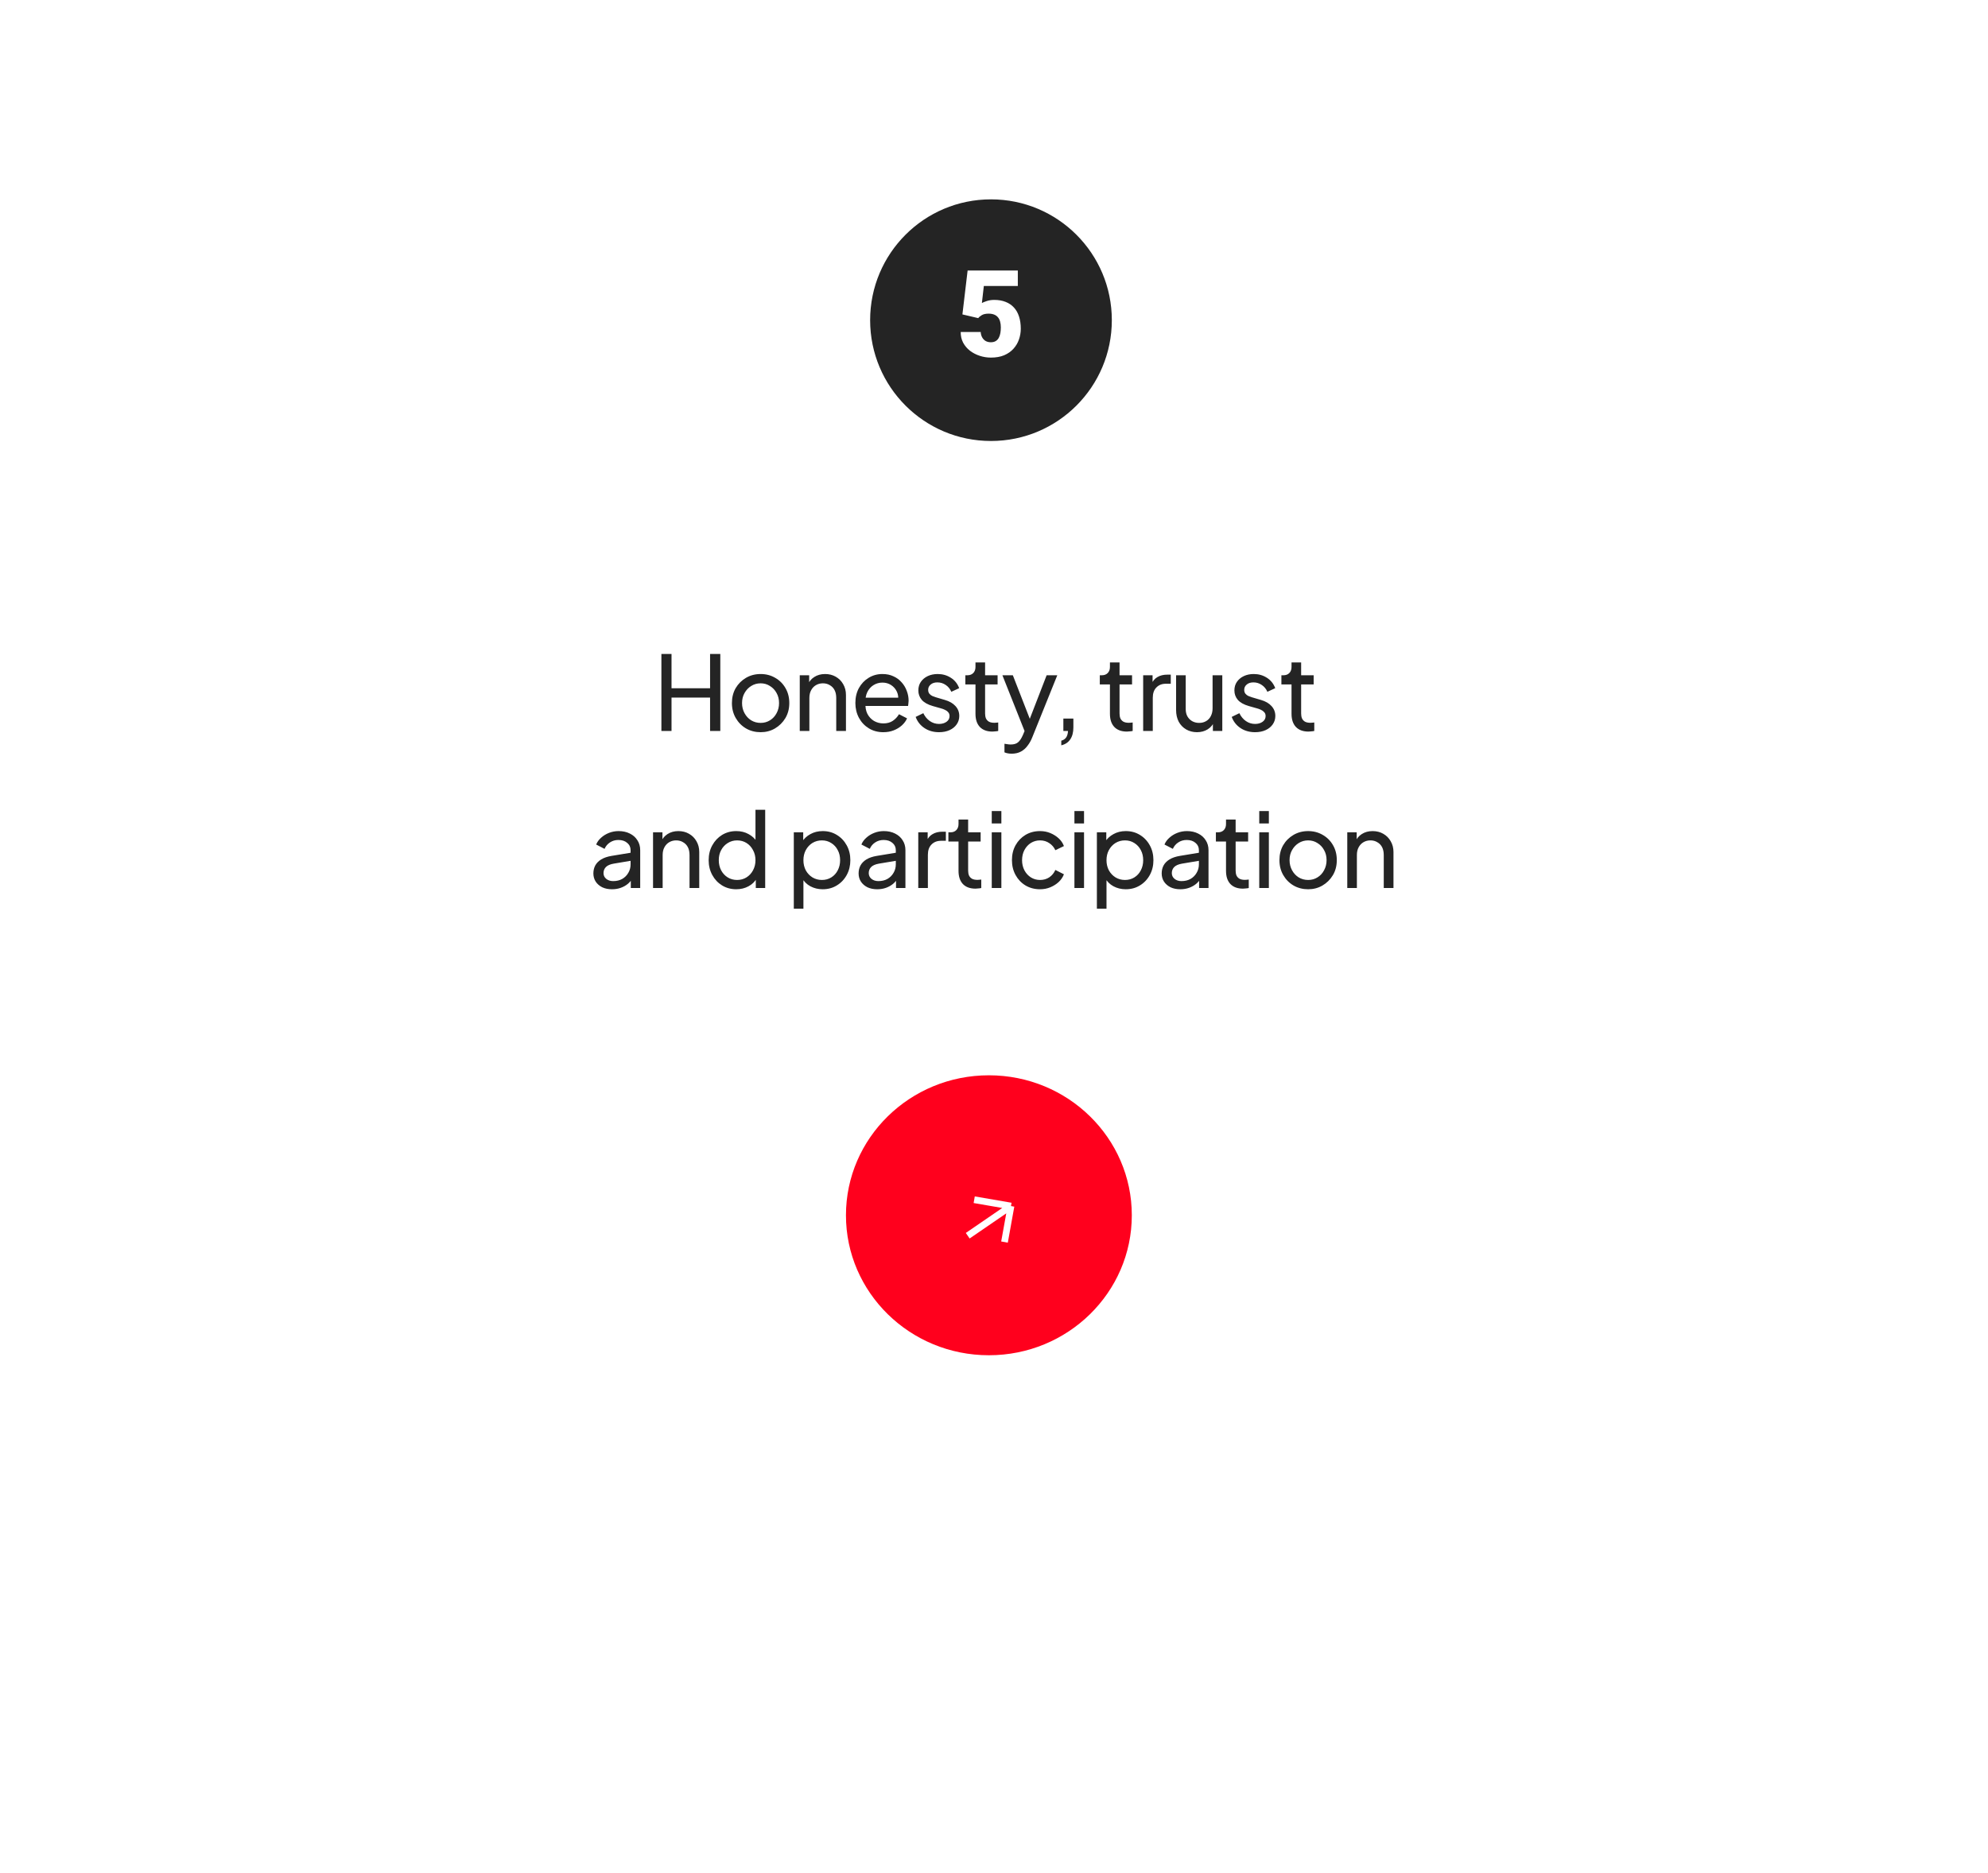 <?xml version="1.0" encoding="UTF-8"?> <svg xmlns="http://www.w3.org/2000/svg" width="329" height="310" viewBox="0 0 329 310" fill="none"><g filter="url(#filter0_d_463_1989)"><rect x="23" y="5" width="283" height="264" rx="30" fill="white"></rect></g><path d="M109.456 121V108.256H111.132V113.935H117.513V108.256H119.206V121H117.513V115.475H111.132V121H109.456ZM125.883 121.205C124.994 121.205 124.19 121 123.471 120.589C122.753 120.168 122.183 119.592 121.761 118.862C121.339 118.132 121.128 117.305 121.128 116.382C121.128 115.458 121.333 114.637 121.744 113.918C122.166 113.2 122.736 112.63 123.454 112.208C124.173 111.786 124.982 111.575 125.883 111.575C126.773 111.575 127.577 111.786 128.295 112.208C129.014 112.618 129.578 113.183 129.989 113.901C130.411 114.62 130.622 115.446 130.622 116.382C130.622 117.317 130.405 118.149 129.972 118.879C129.538 119.597 128.962 120.168 128.244 120.589C127.537 121 126.75 121.205 125.883 121.205ZM125.883 119.666C126.454 119.666 126.967 119.523 127.423 119.238C127.89 118.953 128.255 118.56 128.518 118.058C128.791 117.556 128.928 116.997 128.928 116.382C128.928 115.754 128.791 115.201 128.518 114.722C128.255 114.232 127.89 113.844 127.423 113.559C126.967 113.263 126.454 113.114 125.883 113.114C125.302 113.114 124.777 113.263 124.31 113.559C123.853 113.844 123.489 114.232 123.215 114.722C122.941 115.201 122.804 115.754 122.804 116.382C122.804 116.997 122.941 117.556 123.215 118.058C123.489 118.56 123.853 118.953 124.31 119.238C124.777 119.523 125.302 119.666 125.883 119.666ZM132.354 121V111.78H133.911V113.576L133.654 113.422C133.882 112.841 134.247 112.39 134.749 112.071C135.262 111.74 135.861 111.575 136.545 111.575C137.207 111.575 137.794 111.723 138.307 112.02C138.832 112.316 139.242 112.727 139.539 113.251C139.846 113.776 140 114.369 140 115.03V121H138.392V115.543C138.392 115.03 138.301 114.597 138.119 114.243C137.936 113.89 137.674 113.616 137.332 113.422C137.001 113.217 136.619 113.114 136.186 113.114C135.753 113.114 135.365 113.217 135.023 113.422C134.692 113.616 134.43 113.896 134.236 114.26C134.042 114.614 133.945 115.042 133.945 115.543V121H132.354ZM146.177 121.205C145.287 121.205 144.495 120.994 143.799 120.572C143.104 120.15 142.556 119.575 142.157 118.845C141.758 118.103 141.558 117.277 141.558 116.364C141.558 115.441 141.752 114.62 142.14 113.901C142.539 113.183 143.075 112.618 143.748 112.208C144.432 111.786 145.196 111.575 146.04 111.575C146.724 111.575 147.329 111.7 147.853 111.951C148.389 112.191 148.84 112.521 149.204 112.943C149.581 113.354 149.866 113.827 150.06 114.363C150.265 114.888 150.368 115.435 150.368 116.005C150.368 116.131 150.356 116.273 150.333 116.433C150.322 116.581 150.305 116.724 150.282 116.86H142.722V115.492H149.358L148.606 116.108C148.708 115.515 148.651 114.985 148.435 114.517C148.218 114.049 147.899 113.679 147.477 113.405C147.055 113.131 146.576 112.995 146.04 112.995C145.504 112.995 145.014 113.131 144.569 113.405C144.124 113.679 143.776 114.072 143.525 114.585C143.286 115.087 143.189 115.686 143.235 116.382C143.189 117.054 143.292 117.647 143.543 118.16C143.805 118.662 144.17 119.056 144.637 119.341C145.116 119.614 145.635 119.751 146.194 119.751C146.81 119.751 147.329 119.609 147.751 119.324C148.172 119.039 148.515 118.674 148.777 118.229L150.111 118.913C149.929 119.335 149.644 119.723 149.256 120.076C148.879 120.418 148.429 120.692 147.904 120.897C147.391 121.103 146.815 121.205 146.177 121.205ZM155.401 121.205C154.477 121.205 153.673 120.977 152.989 120.521C152.305 120.065 151.82 119.449 151.535 118.674L152.801 118.058C153.063 118.605 153.423 119.039 153.879 119.358C154.335 119.677 154.842 119.837 155.401 119.837C155.903 119.837 156.319 119.717 156.65 119.478C156.98 119.238 157.146 118.925 157.146 118.537C157.146 118.263 157.066 118.046 156.906 117.887C156.758 117.716 156.576 117.585 156.359 117.493C156.142 117.391 155.943 117.317 155.76 117.271L154.375 116.878C153.542 116.638 152.932 116.296 152.544 115.851C152.168 115.407 151.98 114.888 151.98 114.295C151.98 113.747 152.117 113.274 152.39 112.875C152.676 112.464 153.058 112.145 153.537 111.917C154.027 111.689 154.574 111.575 155.179 111.575C155.988 111.575 156.712 111.78 157.351 112.191C158.001 112.601 158.463 113.177 158.737 113.918L157.437 114.517C157.231 114.038 156.923 113.662 156.513 113.388C156.102 113.103 155.641 112.96 155.127 112.96C154.66 112.96 154.289 113.08 154.016 113.32C153.742 113.548 153.605 113.839 153.605 114.192C153.605 114.454 153.673 114.671 153.81 114.842C153.947 115.002 154.112 115.127 154.306 115.218C154.5 115.298 154.688 115.367 154.871 115.424L156.376 115.868C157.129 116.085 157.71 116.421 158.121 116.878C158.543 117.334 158.754 117.881 158.754 118.52C158.754 119.033 158.611 119.495 158.326 119.905C158.041 120.316 157.648 120.635 157.146 120.863C156.644 121.091 156.062 121.205 155.401 121.205ZM164.24 121.103C163.339 121.103 162.644 120.846 162.153 120.333C161.674 119.82 161.435 119.096 161.435 118.16V113.303H159.759V111.78H160.101C160.511 111.78 160.836 111.655 161.076 111.404C161.315 111.153 161.435 110.822 161.435 110.412V109.659H163.026V111.78H165.095V113.303H163.026V118.109C163.026 118.417 163.071 118.685 163.163 118.913C163.265 119.141 163.43 119.324 163.659 119.461C163.887 119.586 164.189 119.649 164.565 119.649C164.645 119.649 164.742 119.643 164.856 119.632C164.981 119.62 165.095 119.609 165.198 119.597V121C165.05 121.034 164.884 121.057 164.702 121.068C164.52 121.091 164.366 121.103 164.24 121.103ZM167.43 124.763C167.225 124.763 167.02 124.746 166.814 124.712C166.609 124.678 166.415 124.621 166.233 124.541V123.121C166.358 123.144 166.512 123.167 166.695 123.189C166.888 123.224 167.077 123.241 167.259 123.241C167.795 123.241 168.2 123.121 168.473 122.882C168.759 122.654 169.027 122.254 169.277 121.684L169.859 120.299L169.825 121.684L165.891 111.78H167.618L170.68 119.649H170.167L173.212 111.78H174.974L170.817 122.095C170.623 122.585 170.372 123.03 170.064 123.429C169.768 123.84 169.403 124.165 168.97 124.404C168.536 124.643 168.023 124.763 167.43 124.763ZM175.635 123.378V122.608C175.989 122.517 176.257 122.34 176.439 122.078C176.622 121.815 176.724 121.456 176.747 121H175.978V118.947H177.637V120.401C177.637 121.222 177.466 121.884 177.124 122.386C176.793 122.887 176.297 123.218 175.635 123.378ZM186.492 121.103C185.591 121.103 184.895 120.846 184.405 120.333C183.926 119.82 183.687 119.096 183.687 118.16V113.303H182.01V111.78H182.352C182.763 111.78 183.088 111.655 183.327 111.404C183.567 111.153 183.687 110.822 183.687 110.412V109.659H185.277V111.78H187.347V113.303H185.277V118.109C185.277 118.417 185.323 118.685 185.414 118.913C185.517 119.141 185.682 119.324 185.91 119.461C186.138 119.586 186.441 119.649 186.817 119.649C186.897 119.649 186.994 119.643 187.108 119.632C187.233 119.62 187.347 119.609 187.45 119.597V121C187.302 121.034 187.136 121.057 186.954 121.068C186.771 121.091 186.617 121.103 186.492 121.103ZM189.186 121V111.78H190.742V113.474L190.571 113.234C190.788 112.71 191.119 112.322 191.563 112.071C192.008 111.809 192.55 111.678 193.188 111.678H193.753V113.183H192.949C192.299 113.183 191.774 113.388 191.375 113.799C190.976 114.198 190.777 114.768 190.777 115.509V121H189.186ZM198.091 121.205C197.43 121.205 196.831 121.051 196.295 120.743C195.77 120.436 195.36 120.008 195.063 119.461C194.778 118.902 194.636 118.263 194.636 117.545V111.78H196.227V117.374C196.227 117.83 196.318 118.229 196.5 118.571C196.694 118.913 196.956 119.181 197.287 119.375C197.629 119.569 198.017 119.666 198.45 119.666C198.884 119.666 199.266 119.569 199.596 119.375C199.938 119.181 200.201 118.902 200.383 118.537C200.577 118.172 200.674 117.739 200.674 117.237V111.78H202.282V121H200.725V119.204L200.982 119.358C200.765 119.939 200.395 120.396 199.87 120.726C199.357 121.046 198.764 121.205 198.091 121.205ZM207.706 121.205C206.782 121.205 205.978 120.977 205.294 120.521C204.61 120.065 204.125 119.449 203.84 118.674L205.106 118.058C205.368 118.605 205.727 119.039 206.183 119.358C206.639 119.677 207.147 119.837 207.706 119.837C208.207 119.837 208.624 119.717 208.954 119.478C209.285 119.238 209.45 118.925 209.45 118.537C209.45 118.263 209.371 118.046 209.211 117.887C209.063 117.716 208.88 117.585 208.664 117.493C208.447 117.391 208.247 117.317 208.065 117.271L206.679 116.878C205.847 116.638 205.237 116.296 204.849 115.851C204.473 115.407 204.285 114.888 204.285 114.295C204.285 113.747 204.421 113.274 204.695 112.875C204.98 112.464 205.362 112.145 205.841 111.917C206.331 111.689 206.879 111.575 207.483 111.575C208.293 111.575 209.017 111.78 209.656 112.191C210.306 112.601 210.767 113.177 211.041 113.918L209.741 114.517C209.536 114.038 209.228 113.662 208.817 113.388C208.407 113.103 207.945 112.96 207.432 112.96C206.964 112.96 206.594 113.08 206.32 113.32C206.046 113.548 205.91 113.839 205.91 114.192C205.91 114.454 205.978 114.671 206.115 114.842C206.252 115.002 206.417 115.127 206.611 115.218C206.805 115.298 206.993 115.367 207.175 115.424L208.681 115.868C209.433 116.085 210.015 116.421 210.425 116.878C210.847 117.334 211.058 117.881 211.058 118.52C211.058 119.033 210.916 119.495 210.631 119.905C210.346 120.316 209.952 120.635 209.45 120.863C208.949 121.091 208.367 121.205 207.706 121.205ZM216.545 121.103C215.644 121.103 214.948 120.846 214.458 120.333C213.979 119.82 213.739 119.096 213.739 118.16V113.303H212.063V111.78H212.405C212.816 111.78 213.141 111.655 213.38 111.404C213.62 111.153 213.739 110.822 213.739 110.412V109.659H215.33V111.78H217.4V113.303H215.33V118.109C215.33 118.417 215.376 118.685 215.467 118.913C215.57 119.141 215.735 119.324 215.963 119.461C216.191 119.586 216.493 119.649 216.87 119.649C216.95 119.649 217.046 119.643 217.161 119.632C217.286 119.62 217.4 119.609 217.503 119.597V121C217.354 121.034 217.189 121.057 217.007 121.068C216.824 121.091 216.67 121.103 216.545 121.103ZM101.279 147.205C100.675 147.205 100.139 147.097 99.671 146.88C99.215 146.652 98.856 146.344 98.594 145.957C98.332 145.557 98.2 145.101 98.2 144.588C98.2 144.098 98.303 143.659 98.508 143.271C98.725 142.872 99.056 142.535 99.5 142.262C99.957 141.988 100.527 141.794 101.211 141.68L104.632 141.116V142.45L101.57 142.963C100.977 143.066 100.544 143.254 100.27 143.528C100.008 143.801 99.877 144.138 99.877 144.537C99.877 144.913 100.025 145.227 100.321 145.478C100.629 145.728 101.011 145.854 101.468 145.854C102.049 145.854 102.551 145.734 102.973 145.495C103.406 145.244 103.743 144.907 103.982 144.486C104.233 144.064 104.358 143.596 104.358 143.083V140.739C104.358 140.238 104.17 139.833 103.794 139.525C103.429 139.206 102.944 139.046 102.34 139.046C101.815 139.046 101.348 139.183 100.937 139.457C100.538 139.719 100.242 140.072 100.048 140.517L98.662 139.799C98.833 139.377 99.107 139 99.483 138.67C99.86 138.328 100.299 138.06 100.8 137.866C101.302 137.672 101.827 137.575 102.374 137.575C103.081 137.575 103.703 137.712 104.239 137.985C104.775 138.248 105.191 138.618 105.487 139.097C105.795 139.565 105.949 140.112 105.949 140.739V147H104.393V145.255L104.683 145.358C104.489 145.723 104.227 146.042 103.896 146.316C103.566 146.589 103.178 146.806 102.733 146.966C102.289 147.125 101.804 147.205 101.279 147.205ZM108.074 147V137.78H109.63V139.576L109.374 139.422C109.602 138.841 109.967 138.39 110.468 138.071C110.981 137.74 111.58 137.575 112.264 137.575C112.926 137.575 113.513 137.723 114.026 138.02C114.551 138.316 114.961 138.727 115.258 139.251C115.566 139.776 115.72 140.369 115.72 141.03V147H114.112V141.543C114.112 141.03 114.021 140.597 113.838 140.243C113.656 139.89 113.393 139.616 113.051 139.422C112.721 139.217 112.339 139.114 111.905 139.114C111.472 139.114 111.084 139.217 110.742 139.422C110.411 139.616 110.149 139.896 109.955 140.26C109.761 140.614 109.664 141.042 109.664 141.543V147H108.074ZM121.845 147.205C120.978 147.205 120.197 146.994 119.501 146.572C118.817 146.15 118.275 145.575 117.876 144.845C117.477 144.115 117.278 143.3 117.278 142.399C117.278 141.475 117.477 140.654 117.876 139.935C118.275 139.206 118.817 138.63 119.501 138.208C120.197 137.786 120.978 137.575 121.845 137.575C122.609 137.575 123.287 137.74 123.88 138.071C124.473 138.39 124.941 138.824 125.283 139.371L125.026 139.764V134.051H126.634V147H125.078V145.033L125.283 145.307C124.964 145.911 124.496 146.379 123.88 146.709C123.276 147.04 122.597 147.205 121.845 147.205ZM121.982 145.666C122.563 145.666 123.082 145.523 123.538 145.238C123.994 144.953 124.354 144.565 124.616 144.075C124.89 143.573 125.026 143.014 125.026 142.399C125.026 141.771 124.89 141.213 124.616 140.722C124.354 140.221 123.994 139.827 123.538 139.542C123.082 139.257 122.563 139.114 121.982 139.114C121.411 139.114 120.893 139.263 120.425 139.559C119.969 139.844 119.61 140.232 119.347 140.722C119.085 141.201 118.954 141.76 118.954 142.399C118.954 143.014 119.085 143.573 119.347 144.075C119.61 144.565 119.969 144.953 120.425 145.238C120.881 145.523 121.4 145.666 121.982 145.666ZM131.369 150.421V137.78H132.926V139.764L132.72 139.371C133.062 138.824 133.53 138.39 134.123 138.071C134.716 137.74 135.395 137.575 136.159 137.575C137.025 137.575 137.801 137.786 138.485 138.208C139.181 138.63 139.728 139.206 140.127 139.935C140.526 140.654 140.726 141.475 140.726 142.399C140.726 143.3 140.526 144.115 140.127 144.845C139.728 145.575 139.181 146.15 138.485 146.572C137.801 146.994 137.02 147.205 136.141 147.205C135.4 147.205 134.722 147.04 134.106 146.709C133.502 146.379 133.034 145.911 132.703 145.307L132.96 145.033V150.421H131.369ZM136.022 145.666C136.603 145.666 137.122 145.523 137.578 145.238C138.034 144.953 138.388 144.565 138.639 144.075C138.901 143.573 139.032 143.014 139.032 142.399C139.032 141.76 138.901 141.201 138.639 140.722C138.388 140.232 138.034 139.844 137.578 139.559C137.122 139.263 136.603 139.114 136.022 139.114C135.44 139.114 134.916 139.257 134.448 139.542C133.992 139.827 133.627 140.221 133.353 140.722C133.091 141.213 132.96 141.771 132.96 142.399C132.96 143.014 133.091 143.573 133.353 144.075C133.627 144.565 133.992 144.953 134.448 145.238C134.916 145.523 135.44 145.666 136.022 145.666ZM145.172 147.205C144.568 147.205 144.032 147.097 143.564 146.88C143.108 146.652 142.749 146.344 142.487 145.957C142.224 145.557 142.093 145.101 142.093 144.588C142.093 144.098 142.196 143.659 142.401 143.271C142.618 142.872 142.948 142.535 143.393 142.262C143.849 141.988 144.42 141.794 145.104 141.68L148.525 141.116V142.45L145.463 142.963C144.87 143.066 144.437 143.254 144.163 143.528C143.901 143.801 143.77 144.138 143.77 144.537C143.77 144.913 143.918 145.227 144.214 145.478C144.522 145.728 144.904 145.854 145.36 145.854C145.942 145.854 146.444 145.734 146.866 145.495C147.299 145.244 147.635 144.907 147.875 144.486C148.126 144.064 148.251 143.596 148.251 143.083V140.739C148.251 140.238 148.063 139.833 147.687 139.525C147.322 139.206 146.837 139.046 146.233 139.046C145.708 139.046 145.241 139.183 144.83 139.457C144.431 139.719 144.134 140.072 143.941 140.517L142.555 139.799C142.726 139.377 143 139 143.376 138.67C143.752 138.328 144.191 138.06 144.693 137.866C145.195 137.672 145.72 137.575 146.267 137.575C146.974 137.575 147.595 137.712 148.131 137.985C148.667 138.248 149.084 138.618 149.38 139.097C149.688 139.565 149.842 140.112 149.842 140.739V147H148.285V145.255L148.576 145.358C148.382 145.723 148.12 146.042 147.789 146.316C147.459 146.589 147.071 146.806 146.626 146.966C146.181 147.125 145.697 147.205 145.172 147.205ZM151.966 147V137.78H153.523V139.474L153.352 139.234C153.569 138.71 153.899 138.322 154.344 138.071C154.789 137.809 155.33 137.678 155.969 137.678H156.534V139.183H155.73C155.08 139.183 154.555 139.388 154.156 139.799C153.757 140.198 153.557 140.768 153.557 141.509V147H151.966ZM161.434 147.103C160.533 147.103 159.838 146.846 159.347 146.333C158.868 145.82 158.629 145.096 158.629 144.16V139.303H156.952V137.78H157.295C157.705 137.78 158.03 137.655 158.27 137.404C158.509 137.153 158.629 136.822 158.629 136.412V135.659H160.22V137.78H162.289V139.303H160.22V144.109C160.22 144.417 160.265 144.685 160.356 144.913C160.459 145.141 160.624 145.324 160.853 145.461C161.081 145.586 161.383 145.649 161.759 145.649C161.839 145.649 161.936 145.643 162.05 145.632C162.175 145.62 162.289 145.609 162.392 145.597V147C162.244 147.034 162.078 147.057 161.896 147.068C161.714 147.091 161.56 147.103 161.434 147.103ZM164.128 147V137.78H165.719V147H164.128ZM164.128 136.309V134.256H165.719V136.309H164.128ZM172.121 147.205C171.221 147.205 170.417 146.994 169.71 146.572C169.014 146.15 168.467 145.575 168.067 144.845C167.668 144.115 167.469 143.294 167.469 142.382C167.469 141.458 167.668 140.637 168.067 139.918C168.467 139.2 169.014 138.63 169.71 138.208C170.417 137.786 171.221 137.575 172.121 137.575C172.726 137.575 173.29 137.683 173.815 137.9C174.339 138.117 174.801 138.407 175.2 138.772C175.6 139.137 175.89 139.565 176.073 140.055L174.653 140.739C174.436 140.26 174.106 139.873 173.661 139.576C173.216 139.268 172.703 139.114 172.121 139.114C171.563 139.114 171.055 139.257 170.599 139.542C170.154 139.827 169.801 140.215 169.538 140.705C169.276 141.196 169.145 141.76 169.145 142.399C169.145 143.014 169.276 143.573 169.538 144.075C169.801 144.565 170.154 144.953 170.599 145.238C171.055 145.523 171.563 145.666 172.121 145.666C172.703 145.666 173.216 145.518 173.661 145.221C174.106 144.913 174.436 144.508 174.653 144.007L176.073 144.725C175.89 145.204 175.6 145.632 175.2 146.008C174.801 146.373 174.339 146.664 173.815 146.88C173.29 147.097 172.726 147.205 172.121 147.205ZM177.81 147V137.78H179.4V147H177.81ZM177.81 136.309V134.256H179.4V136.309H177.81ZM181.527 150.421V137.78H183.083V139.764L182.878 139.371C183.22 138.824 183.688 138.39 184.281 138.071C184.874 137.74 185.552 137.575 186.316 137.575C187.183 137.575 187.958 137.786 188.643 138.208C189.338 138.63 189.886 139.206 190.285 139.935C190.684 140.654 190.883 141.475 190.883 142.399C190.883 143.3 190.684 144.115 190.285 144.845C189.886 145.575 189.338 146.15 188.643 146.572C187.958 146.994 187.177 147.205 186.299 147.205C185.558 147.205 184.879 147.04 184.264 146.709C183.659 146.379 183.192 145.911 182.861 145.307L183.118 145.033V150.421H181.527ZM186.179 145.666C186.761 145.666 187.28 145.523 187.736 145.238C188.192 144.953 188.546 144.565 188.797 144.075C189.059 143.573 189.19 143.014 189.19 142.399C189.19 141.76 189.059 141.201 188.797 140.722C188.546 140.232 188.192 139.844 187.736 139.559C187.28 139.263 186.761 139.114 186.179 139.114C185.598 139.114 185.073 139.257 184.606 139.542C184.15 139.827 183.785 140.221 183.511 140.722C183.249 141.213 183.118 141.771 183.118 142.399C183.118 143.014 183.249 143.573 183.511 144.075C183.785 144.565 184.15 144.953 184.606 145.238C185.073 145.523 185.598 145.666 186.179 145.666ZM195.33 147.205C194.725 147.205 194.19 147.097 193.722 146.88C193.266 146.652 192.907 146.344 192.644 145.957C192.382 145.557 192.251 145.101 192.251 144.588C192.251 144.098 192.354 143.659 192.559 143.271C192.775 142.872 193.106 142.535 193.551 142.262C194.007 141.988 194.577 141.794 195.261 141.68L198.683 141.116V142.45L195.621 142.963C195.028 143.066 194.594 143.254 194.321 143.528C194.058 143.801 193.927 144.138 193.927 144.537C193.927 144.913 194.075 145.227 194.372 145.478C194.68 145.728 195.062 145.854 195.518 145.854C196.1 145.854 196.601 145.734 197.023 145.495C197.457 145.244 197.793 144.907 198.033 144.486C198.283 144.064 198.409 143.596 198.409 143.083V140.739C198.409 140.238 198.221 139.833 197.844 139.525C197.479 139.206 196.995 139.046 196.39 139.046C195.866 139.046 195.398 139.183 194.988 139.457C194.589 139.719 194.292 140.072 194.098 140.517L192.713 139.799C192.884 139.377 193.157 139 193.534 138.67C193.91 138.328 194.349 138.06 194.851 137.866C195.353 137.672 195.877 137.575 196.425 137.575C197.132 137.575 197.753 137.712 198.289 137.985C198.825 138.248 199.241 138.618 199.538 139.097C199.846 139.565 200 140.112 200 140.739V147H198.443V145.255L198.734 145.358C198.54 145.723 198.278 146.042 197.947 146.316C197.616 146.589 197.229 146.806 196.784 146.966C196.339 147.125 195.854 147.205 195.33 147.205ZM205.703 147.103C204.802 147.103 204.107 146.846 203.616 146.333C203.137 145.82 202.898 145.096 202.898 144.16V139.303H201.222V137.78H201.564C201.974 137.78 202.299 137.655 202.539 137.404C202.778 137.153 202.898 136.822 202.898 136.412V135.659H204.489V137.78H206.558V139.303H204.489V144.109C204.489 144.417 204.534 144.685 204.625 144.913C204.728 145.141 204.893 145.324 205.122 145.461C205.35 145.586 205.652 145.649 206.028 145.649C206.108 145.649 206.205 145.643 206.319 145.632C206.444 145.62 206.558 145.609 206.661 145.597V147C206.513 147.034 206.347 147.057 206.165 147.068C205.983 147.091 205.829 147.103 205.703 147.103ZM208.397 147V137.78H209.988V147H208.397ZM208.397 136.309V134.256H209.988V136.309H208.397ZM216.493 147.205C215.604 147.205 214.8 147 214.081 146.589C213.363 146.168 212.793 145.592 212.371 144.862C211.949 144.132 211.738 143.305 211.738 142.382C211.738 141.458 211.943 140.637 212.354 139.918C212.775 139.2 213.346 138.63 214.064 138.208C214.783 137.786 215.592 137.575 216.493 137.575C217.383 137.575 218.186 137.786 218.905 138.208C219.623 138.618 220.188 139.183 220.598 139.901C221.02 140.62 221.231 141.446 221.231 142.382C221.231 143.317 221.015 144.149 220.581 144.879C220.148 145.597 219.572 146.168 218.854 146.589C218.147 147 217.36 147.205 216.493 147.205ZM216.493 145.666C217.063 145.666 217.576 145.523 218.033 145.238C218.5 144.953 218.865 144.56 219.127 144.058C219.401 143.556 219.538 142.997 219.538 142.382C219.538 141.754 219.401 141.201 219.127 140.722C218.865 140.232 218.5 139.844 218.033 139.559C217.576 139.263 217.063 139.114 216.493 139.114C215.911 139.114 215.387 139.263 214.919 139.559C214.463 139.844 214.098 140.232 213.825 140.722C213.551 141.201 213.414 141.754 213.414 142.382C213.414 142.997 213.551 143.556 213.825 144.058C214.098 144.56 214.463 144.953 214.919 145.238C215.387 145.523 215.911 145.666 216.493 145.666ZM222.964 147V137.78H224.521V139.576L224.264 139.422C224.492 138.841 224.857 138.39 225.359 138.071C225.872 137.74 226.471 137.575 227.155 137.575C227.816 137.575 228.404 137.723 228.917 138.02C229.441 138.316 229.852 138.727 230.148 139.251C230.456 139.776 230.61 140.369 230.61 141.03V147H229.002V141.543C229.002 141.03 228.911 140.597 228.729 140.243C228.546 139.89 228.284 139.616 227.942 139.422C227.611 139.217 227.229 139.114 226.796 139.114C226.362 139.114 225.975 139.217 225.632 139.422C225.302 139.616 225.039 139.896 224.846 140.26C224.652 140.614 224.555 141.042 224.555 141.543V147H222.964Z" fill="#242424"></path><circle cx="164" cy="53" r="20" fill="#242424"></circle><path d="M161.891 52.662L159.273 52.047L160.133 44.781H168.443V47.34H162.818L162.496 50.162C162.652 50.071 162.916 49.964 163.287 49.84C163.665 49.71 164.081 49.645 164.537 49.645C165.24 49.645 165.862 49.752 166.402 49.967C166.949 50.175 167.411 50.484 167.789 50.895C168.167 51.298 168.45 51.796 168.639 52.389C168.834 52.981 168.932 53.658 168.932 54.42C168.932 55.032 168.831 55.624 168.629 56.197C168.434 56.764 168.131 57.275 167.721 57.73C167.317 58.18 166.806 58.538 166.188 58.805C165.569 59.065 164.837 59.195 163.99 59.195C163.359 59.195 162.743 59.098 162.145 58.902C161.546 58.707 161.005 58.427 160.523 58.062C160.048 57.691 159.671 57.245 159.391 56.725C159.117 56.197 158.984 55.608 158.99 54.957H162.301C162.32 55.302 162.402 55.602 162.545 55.855C162.688 56.109 162.88 56.308 163.121 56.451C163.368 56.588 163.652 56.656 163.971 56.656C164.296 56.656 164.566 56.591 164.781 56.461C164.996 56.331 165.165 56.152 165.289 55.924C165.413 55.696 165.501 55.435 165.553 55.143C165.605 54.843 165.631 54.527 165.631 54.195C165.631 53.844 165.592 53.528 165.514 53.248C165.442 52.968 165.325 52.73 165.162 52.535C164.999 52.333 164.788 52.18 164.527 52.076C164.273 51.972 163.967 51.92 163.609 51.92C163.134 51.92 162.76 52.001 162.486 52.164C162.213 52.327 162.014 52.493 161.891 52.662Z" fill="white"></path><g filter="url(#filter1_d_463_1989)"><path d="M187.307 201.171C187.307 213.968 176.717 224.343 163.654 224.343C150.59 224.343 140 213.968 140 201.171C140 188.374 150.59 178 163.654 178C176.717 178 187.307 188.374 187.307 201.171Z" fill="#FF001D"></path></g><path d="M160.15 204.556L167.311 199.647M167.311 199.647L161.224 198.597M167.311 199.647L166.238 205.607" stroke="white" stroke-width="1.112"></path><defs><filter id="filter0_d_463_1989" x="0" y="0" width="329" height="310" filterUnits="userSpaceOnUse" color-interpolation-filters="sRGB"><feFlood flood-opacity="0" result="BackgroundImageFix"></feFlood><feColorMatrix in="SourceAlpha" type="matrix" values="0 0 0 0 0 0 0 0 0 0 0 0 0 0 0 0 0 0 127 0" result="hardAlpha"></feColorMatrix><feMorphology radius="8" operator="erode" in="SourceAlpha" result="effect1_dropShadow_463_1989"></feMorphology><feOffset dy="18"></feOffset><feGaussianBlur stdDeviation="15.5"></feGaussianBlur><feComposite in2="hardAlpha" operator="out"></feComposite><feColorMatrix type="matrix" values="0 0 0 0 0 0 0 0 0 0 0 0 0 0 0 0 0 0 0.15 0"></feColorMatrix><feBlend mode="normal" in2="BackgroundImageFix" result="effect1_dropShadow_463_1989"></feBlend><feBlend mode="normal" in="SourceGraphic" in2="effect1_dropShadow_463_1989" result="shape"></feBlend></filter><filter id="filter1_d_463_1989" x="134.01" y="172.01" width="59.286" height="58.322" filterUnits="userSpaceOnUse" color-interpolation-filters="sRGB"><feFlood flood-opacity="0" result="BackgroundImageFix"></feFlood><feColorMatrix in="SourceAlpha" type="matrix" values="0 0 0 0 0 0 0 0 0 0 0 0 0 0 0 0 0 0 127 0" result="hardAlpha"></feColorMatrix><feOffset></feOffset><feGaussianBlur stdDeviation="2.995"></feGaussianBlur><feComposite in2="hardAlpha" operator="out"></feComposite><feColorMatrix type="matrix" values="0 0 0 0 0 0 0 0 0 0 0 0 0 0 0 0 0 0 0.07 0"></feColorMatrix><feBlend mode="normal" in2="BackgroundImageFix" result="effect1_dropShadow_463_1989"></feBlend><feBlend mode="normal" in="SourceGraphic" in2="effect1_dropShadow_463_1989" result="shape"></feBlend></filter></defs></svg> 